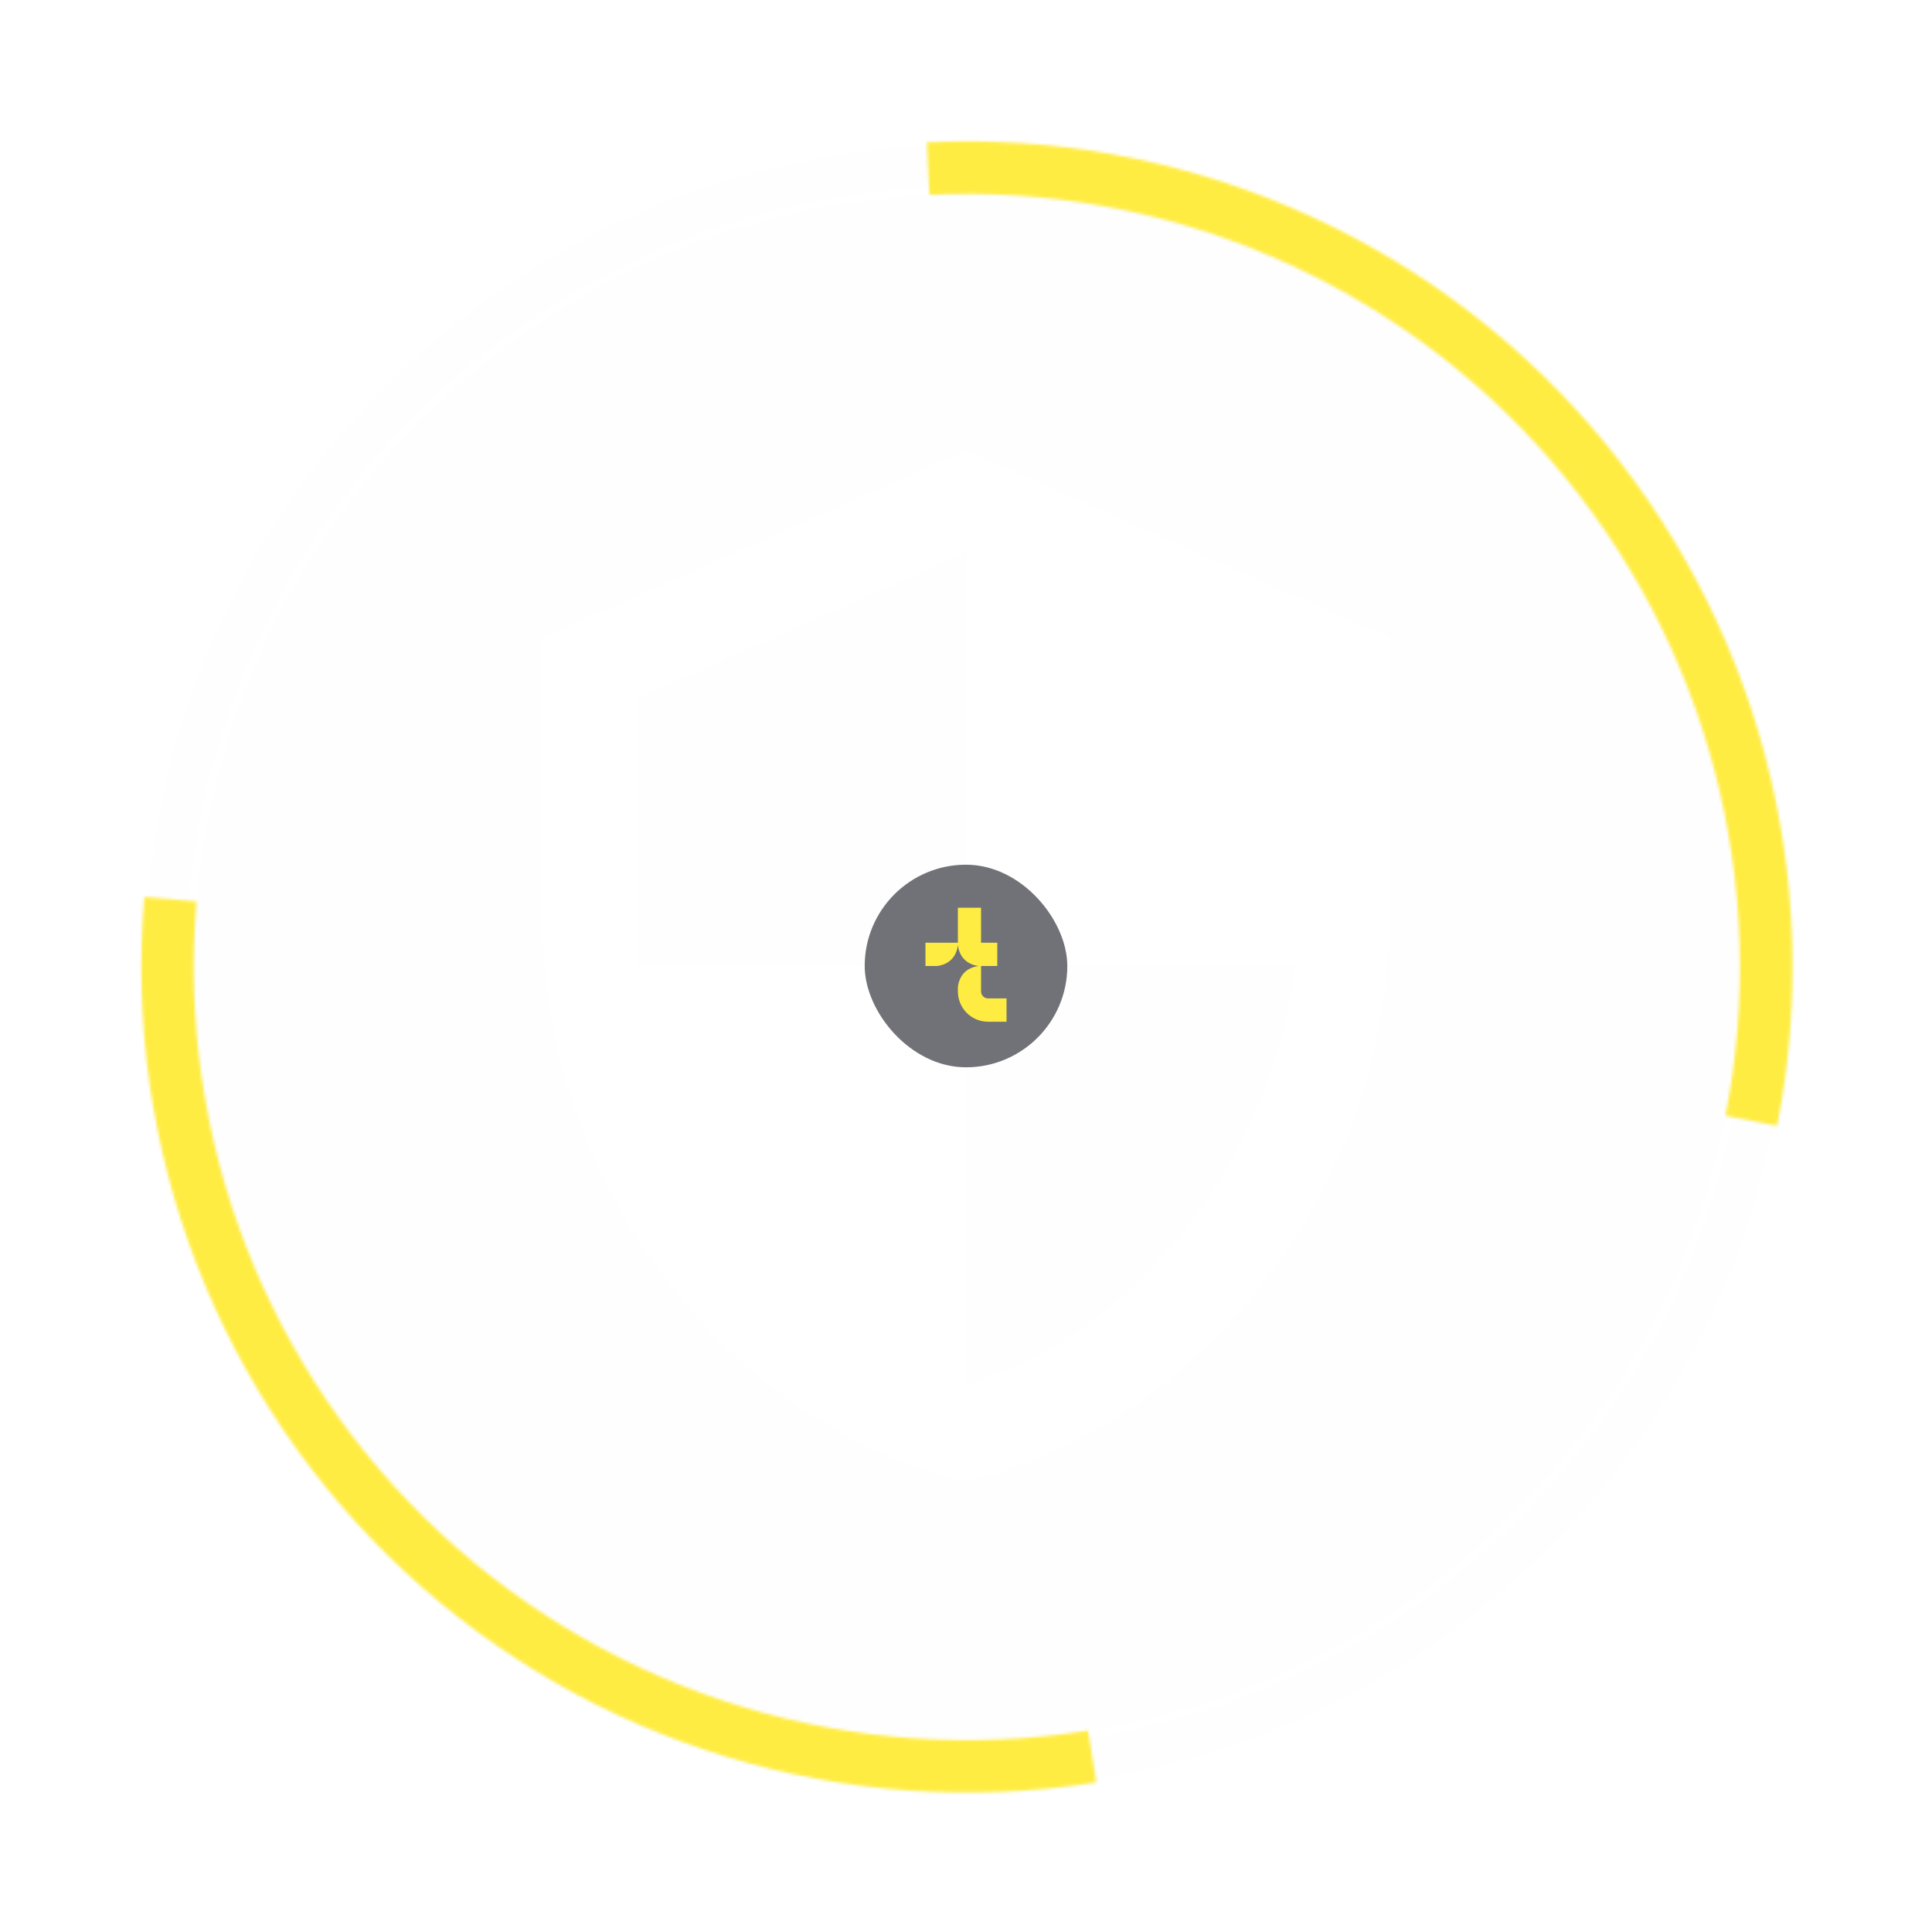 <svg width="655" height="655" viewBox="0 0 655 655" fill="none" xmlns="http://www.w3.org/2000/svg">
<mask id="path-1-inside-1_1534_32" fill="white">
<path d="M48.175 315.865C49.773 278.497 58.844 241.828 74.852 208.024C90.86 174.221 113.48 143.969 141.377 119.055C169.274 94.141 201.881 75.071 237.272 62.971C272.663 50.871 310.12 45.987 347.43 48.608L346.206 66.045C311.226 63.588 276.108 68.167 242.927 79.511C209.746 90.855 179.175 108.734 153.021 132.092C126.866 155.45 105.658 183.813 90.65 215.506C75.642 247.198 67.138 281.577 65.64 316.611L48.175 315.865Z"/>
</mask>
<path d="M48.175 315.865C49.773 278.497 58.844 241.828 74.852 208.024C90.86 174.221 113.48 143.969 141.377 119.055C169.274 94.141 201.881 75.071 237.272 62.971C272.663 50.871 310.12 45.987 347.43 48.608L346.206 66.045C311.226 63.588 276.108 68.167 242.927 79.511C209.746 90.855 179.175 108.734 153.021 132.092C126.866 155.45 105.658 183.813 90.65 215.506C75.642 247.198 67.138 281.577 65.64 316.611L48.175 315.865Z" stroke="white" stroke-width="6.42" mask="url(#path-1-inside-1_1534_32)"/>
<mask id="path-2-inside-2_1534_32" fill="white">
<path d="M603.627 375.175C593.547 433.901 564.989 487.878 522.109 529.25C479.23 570.622 424.266 597.232 365.217 605.205L362.878 587.882C418.239 580.407 469.77 555.459 509.972 516.671C550.174 477.882 576.948 427.276 586.399 372.218L603.627 375.175Z"/>
</mask>
<path d="M603.627 375.175C593.547 433.901 564.989 487.878 522.109 529.25C479.23 570.622 424.266 597.232 365.217 605.205L362.878 587.882C418.239 580.407 469.77 555.459 509.972 516.671C550.174 477.882 576.948 427.276 586.399 372.218L603.627 375.175Z" stroke="white" stroke-width="6.42" mask="url(#path-2-inside-2_1534_32)"/>
<path d="M327.821 591.164C182.38 591.164 64.478 473.261 64.478 327.821C64.478 182.38 182.38 64.478 327.821 64.478C473.261 64.478 591.164 182.38 591.164 327.821C591.164 473.261 473.261 591.164 327.821 591.164ZM607.722 327.821C607.722 482.406 482.406 607.722 327.821 607.722C173.236 607.722 47.92 482.406 47.92 327.821C47.92 173.236 173.236 47.92 327.821 47.92C482.406 47.92 607.722 173.236 607.722 327.821Z" fill="#FBFBFB" fill-opacity="0.2" stroke="white" stroke-width="2.568"/>
<path d="M327.5 152.562L184.019 216.176V311.597C184.019 399.861 245.237 482.4 327.5 502.439C409.762 482.4 470.981 399.861 470.981 311.597V216.176L327.5 152.562ZM327.5 327.341H439.096C430.647 392.864 386.805 451.229 327.5 469.518V327.501H215.903V236.851L327.5 187.391V327.341Z" fill="white"/>
<mask id="path-5-inside-3_1534_32" fill="white">
<path d="M371.672 604.265C329.727 610.919 286.817 607.94 246.193 595.555C205.569 583.169 168.297 561.702 137.198 532.778C106.1 503.854 81.991 468.233 66.697 428.613C51.404 388.992 45.327 346.41 48.927 304.093L66.638 305.6C63.266 345.23 68.957 385.107 83.279 422.212C97.602 459.317 120.18 492.676 149.303 519.763C178.427 546.849 213.333 566.954 251.377 578.553C289.421 590.152 329.606 592.941 368.888 586.71L371.672 604.265Z"/>
</mask>
<path d="M371.672 604.265C329.727 610.919 286.817 607.94 246.193 595.555C205.569 583.169 168.297 561.702 137.198 532.778C106.1 503.854 81.991 468.233 66.697 428.613C51.404 388.992 45.327 346.41 48.927 304.093L66.638 305.6C63.266 345.23 68.957 385.107 83.279 422.212C97.602 459.317 120.18 492.676 149.303 519.763C178.427 546.849 213.333 566.954 251.377 578.553C289.421 590.152 329.606 592.941 368.888 586.71L371.672 604.265Z" stroke="#FFEC43" stroke-width="25.679" mask="url(#path-5-inside-3_1534_32)"/>
<mask id="path-6-inside-4_1534_32" fill="white">
<path d="M314.249 48.249C356.669 46.19 399.001 53.811 438.04 70.534C477.078 87.258 511.799 112.646 539.573 144.776C567.347 176.905 587.445 214.934 598.345 255.981C609.246 297.028 610.662 340.018 602.488 381.693L584.982 378.26C592.635 339.24 591.309 298.991 581.103 260.56C570.897 222.129 552.08 186.524 526.077 156.442C500.073 126.361 467.565 102.591 431.015 86.933C394.464 71.275 354.83 64.14 315.114 66.068L314.249 48.249Z"/>
</mask>
<path d="M314.249 48.249C356.669 46.19 399.001 53.811 438.04 70.534C477.078 87.258 511.799 112.646 539.573 144.776C567.347 176.905 587.445 214.934 598.345 255.981C609.246 297.028 610.662 340.018 602.488 381.693L584.982 378.26C592.635 339.24 591.309 298.991 581.103 260.56C570.897 222.129 552.08 186.524 526.077 156.442C500.073 126.361 467.565 102.591 431.015 86.933C394.464 71.275 354.83 64.14 315.114 66.068L314.249 48.249Z" stroke="#FFEC43" stroke-width="25.679" mask="url(#path-6-inside-4_1534_32)"/>
<g filter="url(#filter0_b_1534_32)">
<rect x="293.154" y="293.154" width="68.691" height="68.691" rx="34.346" fill="#13151D" fill-opacity="0.6"/>
<path d="M332.603 307.752V319.602H338.098V327.501H332.603V336.121C332.603 337.43 333.657 338.491 334.958 338.491H341.238V346.391H334.958C329.322 346.391 324.752 341.793 324.752 336.121L324.752 334.611C325.257 330.548 327.78 328.009 331.818 327.501C327.78 326.993 325.257 324.454 324.752 320.391C324.248 324.454 321.724 326.993 317.687 327.501H313.762V319.602H324.752V307.752H332.603Z" fill="#FFEC43"/>
</g>
<defs>
<filter id="filter0_b_1534_32" x="284.167" y="284.167" width="86.667" height="86.667" filterUnits="userSpaceOnUse" color-interpolation-filters="sRGB">
<feFlood flood-opacity="0" result="BackgroundImageFix"/>
<feGaussianBlur in="BackgroundImageFix" stdDeviation="4.494"/>
<feComposite in2="SourceAlpha" operator="in" result="effect1_backgroundBlur_1534_32"/>
<feBlend mode="normal" in="SourceGraphic" in2="effect1_backgroundBlur_1534_32" result="shape"/>
</filter>
</defs>
</svg>
